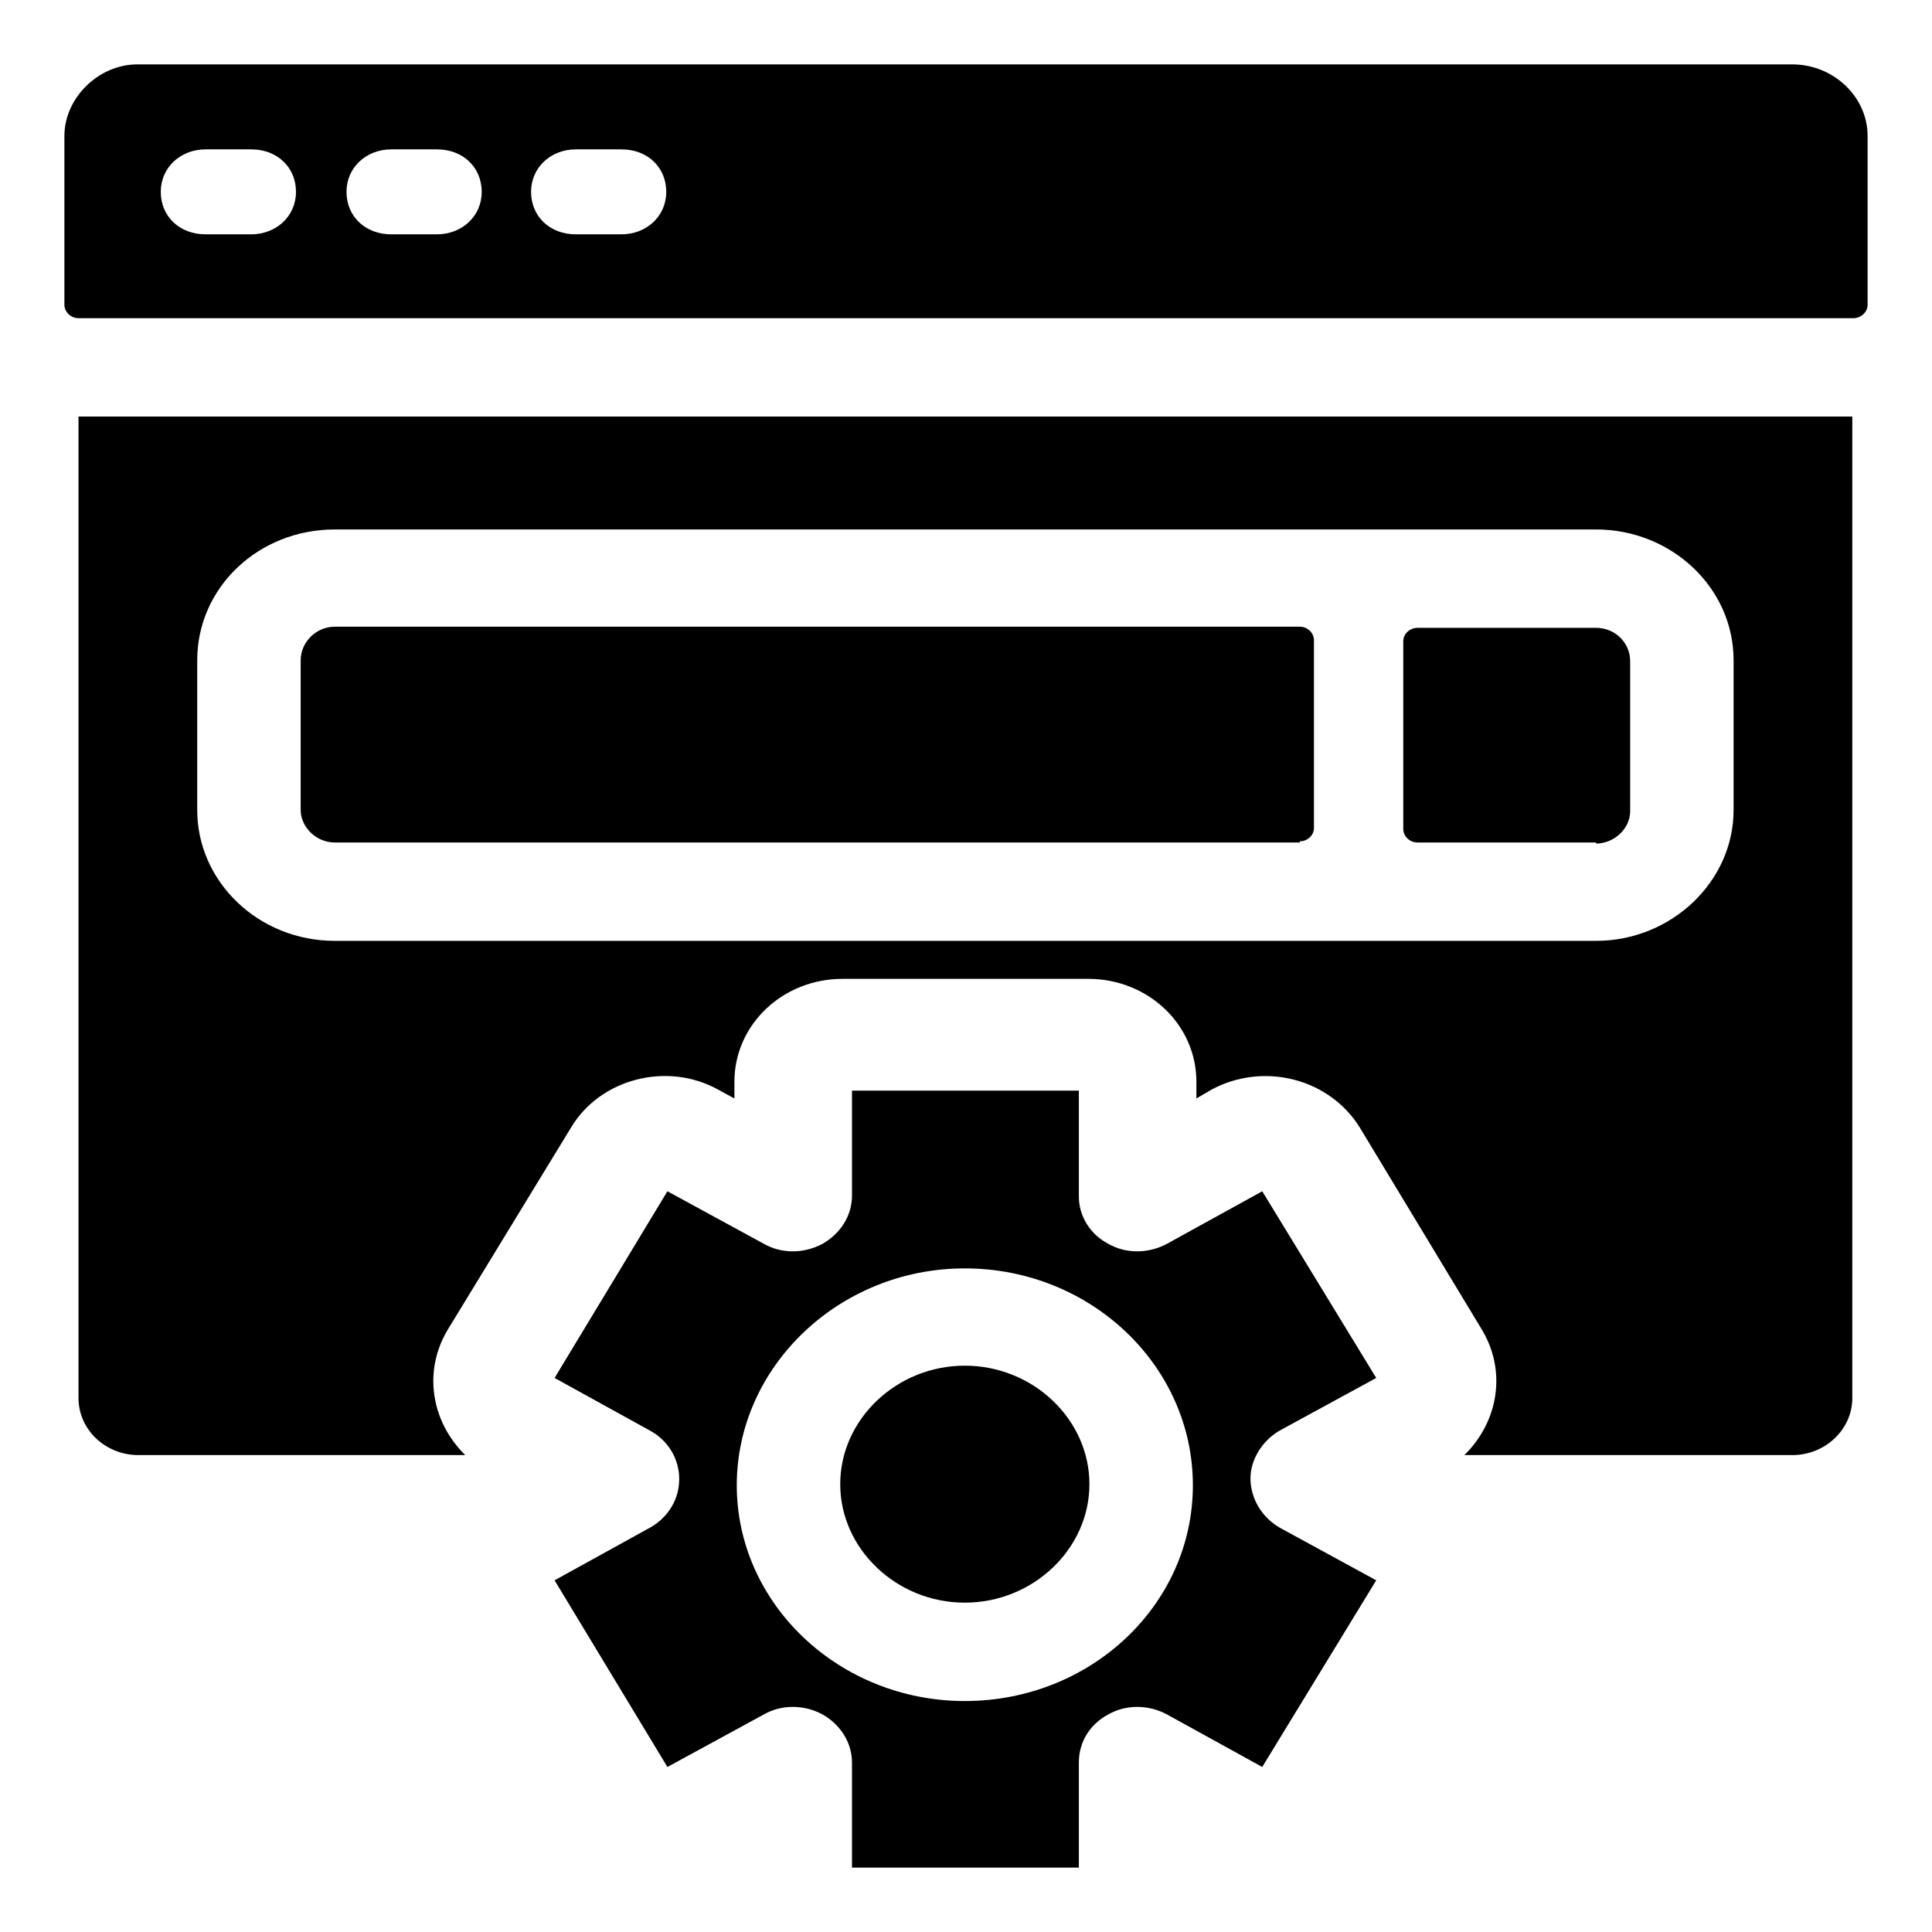 <svg width="60" height="60" viewBox="0 0 60 60" fill="none" xmlns="http://www.w3.org/2000/svg">
<path fill-rule="evenodd" clip-rule="evenodd" d="M2.438 9.881H57.562C57.781 9.881 58 9.707 58 9.464V4.222C58 3.007 56.941 2 55.664 2H4.263C3.059 2 2 3.042 2 4.222V9.464C2 9.673 2.183 9.881 2.438 9.881ZM16.493 5.958C16.493 5.194 17.113 4.639 17.88 4.639H19.304C20.107 4.639 20.691 5.194 20.691 5.958C20.691 6.722 20.07 7.277 19.304 7.277H17.88C17.077 7.277 16.493 6.722 16.493 5.958ZM10.761 5.958C10.761 5.194 11.382 4.639 12.149 4.639H13.572C14.376 4.639 14.96 5.194 14.96 5.958C14.96 6.722 14.339 7.277 13.572 7.277H12.149C11.345 7.277 10.761 6.722 10.761 5.958ZM4.993 5.958C4.993 5.194 5.614 4.639 6.381 4.639H7.804C8.608 4.639 9.192 5.194 9.192 5.958C9.192 6.722 8.571 7.277 7.804 7.277H6.381C5.578 7.277 4.993 6.722 4.993 5.958ZM38.834 45.918C38.834 45.328 39.2 44.738 39.747 44.425L42.74 42.794L39.2 36.996L36.242 38.627C35.658 38.94 34.965 38.94 34.417 38.627C34.137 38.48 33.904 38.264 33.744 38.001C33.583 37.738 33.5 37.439 33.505 37.135V33.871H26.459V37.135C26.459 37.76 26.094 38.315 25.546 38.627C24.962 38.94 24.269 38.94 23.721 38.627L20.727 36.996L17.223 42.794L20.18 44.425C20.764 44.738 21.093 45.328 21.093 45.918C21.097 46.227 21.015 46.531 20.855 46.8C20.694 47.068 20.461 47.291 20.18 47.446L17.223 49.078L20.727 54.875L23.721 53.244C24.269 52.931 24.962 52.931 25.546 53.244C26.094 53.556 26.459 54.112 26.459 54.736V58H33.505V54.736C33.505 54.112 33.833 53.556 34.417 53.244C34.965 52.931 35.658 52.931 36.242 53.244L39.2 54.875L42.74 49.078L39.747 47.446C39.471 47.286 39.242 47.062 39.082 46.795C38.922 46.527 38.837 46.226 38.834 45.918ZM29.963 52.827C26.057 52.827 22.881 49.807 22.881 46.127C22.881 42.446 26.057 39.391 29.963 39.391C33.87 39.391 37.046 42.412 37.046 46.127C37.046 49.841 33.87 52.827 29.963 52.827ZM2.438 43.419V12.936H57.525V43.419C57.525 44.391 56.686 45.189 55.664 45.189H45.478C46.537 44.148 46.793 42.585 46.026 41.301L42.23 35.017C41.779 34.285 41.044 33.751 40.184 33.53C39.323 33.309 38.406 33.419 37.63 33.836L37.155 34.114V33.593C37.155 31.823 35.658 30.399 33.797 30.399H26.167C24.305 30.399 22.808 31.823 22.808 33.593V34.114L22.297 33.836C20.727 32.968 18.647 33.489 17.734 35.017L13.901 41.301C13.134 42.585 13.39 44.148 14.448 45.189H4.263C3.776 45.18 3.312 44.989 2.97 44.658C2.629 44.327 2.438 43.882 2.438 43.419ZM49.567 29.219C51.904 29.219 53.838 27.379 53.838 25.157V20.505C53.838 18.248 51.904 16.443 49.567 16.443H10.396C8.023 16.443 6.125 18.248 6.125 20.505V25.157C6.125 27.379 8.023 29.219 10.396 29.219H49.567ZM10.396 26.164H40.368V26.129C40.587 26.129 40.806 25.955 40.806 25.712V19.88C40.806 19.671 40.623 19.463 40.368 19.463H10.396C9.812 19.463 9.338 19.949 9.338 20.505V25.157C9.338 25.678 9.812 26.164 10.396 26.164ZM44.018 26.164H49.567V26.198C50.115 26.198 50.626 25.747 50.626 25.192V20.539C50.626 19.949 50.151 19.498 49.567 19.498H44.018C43.799 19.498 43.58 19.671 43.58 19.914V25.747C43.58 25.955 43.763 26.164 44.018 26.164ZM26.094 46.092C26.094 48.105 27.846 49.772 29.963 49.772C32.081 49.772 33.833 48.105 33.833 46.092C33.833 44.078 32.081 42.412 29.963 42.412C27.846 42.412 26.094 44.078 26.094 46.092Z" fill="black"/>
</svg>
